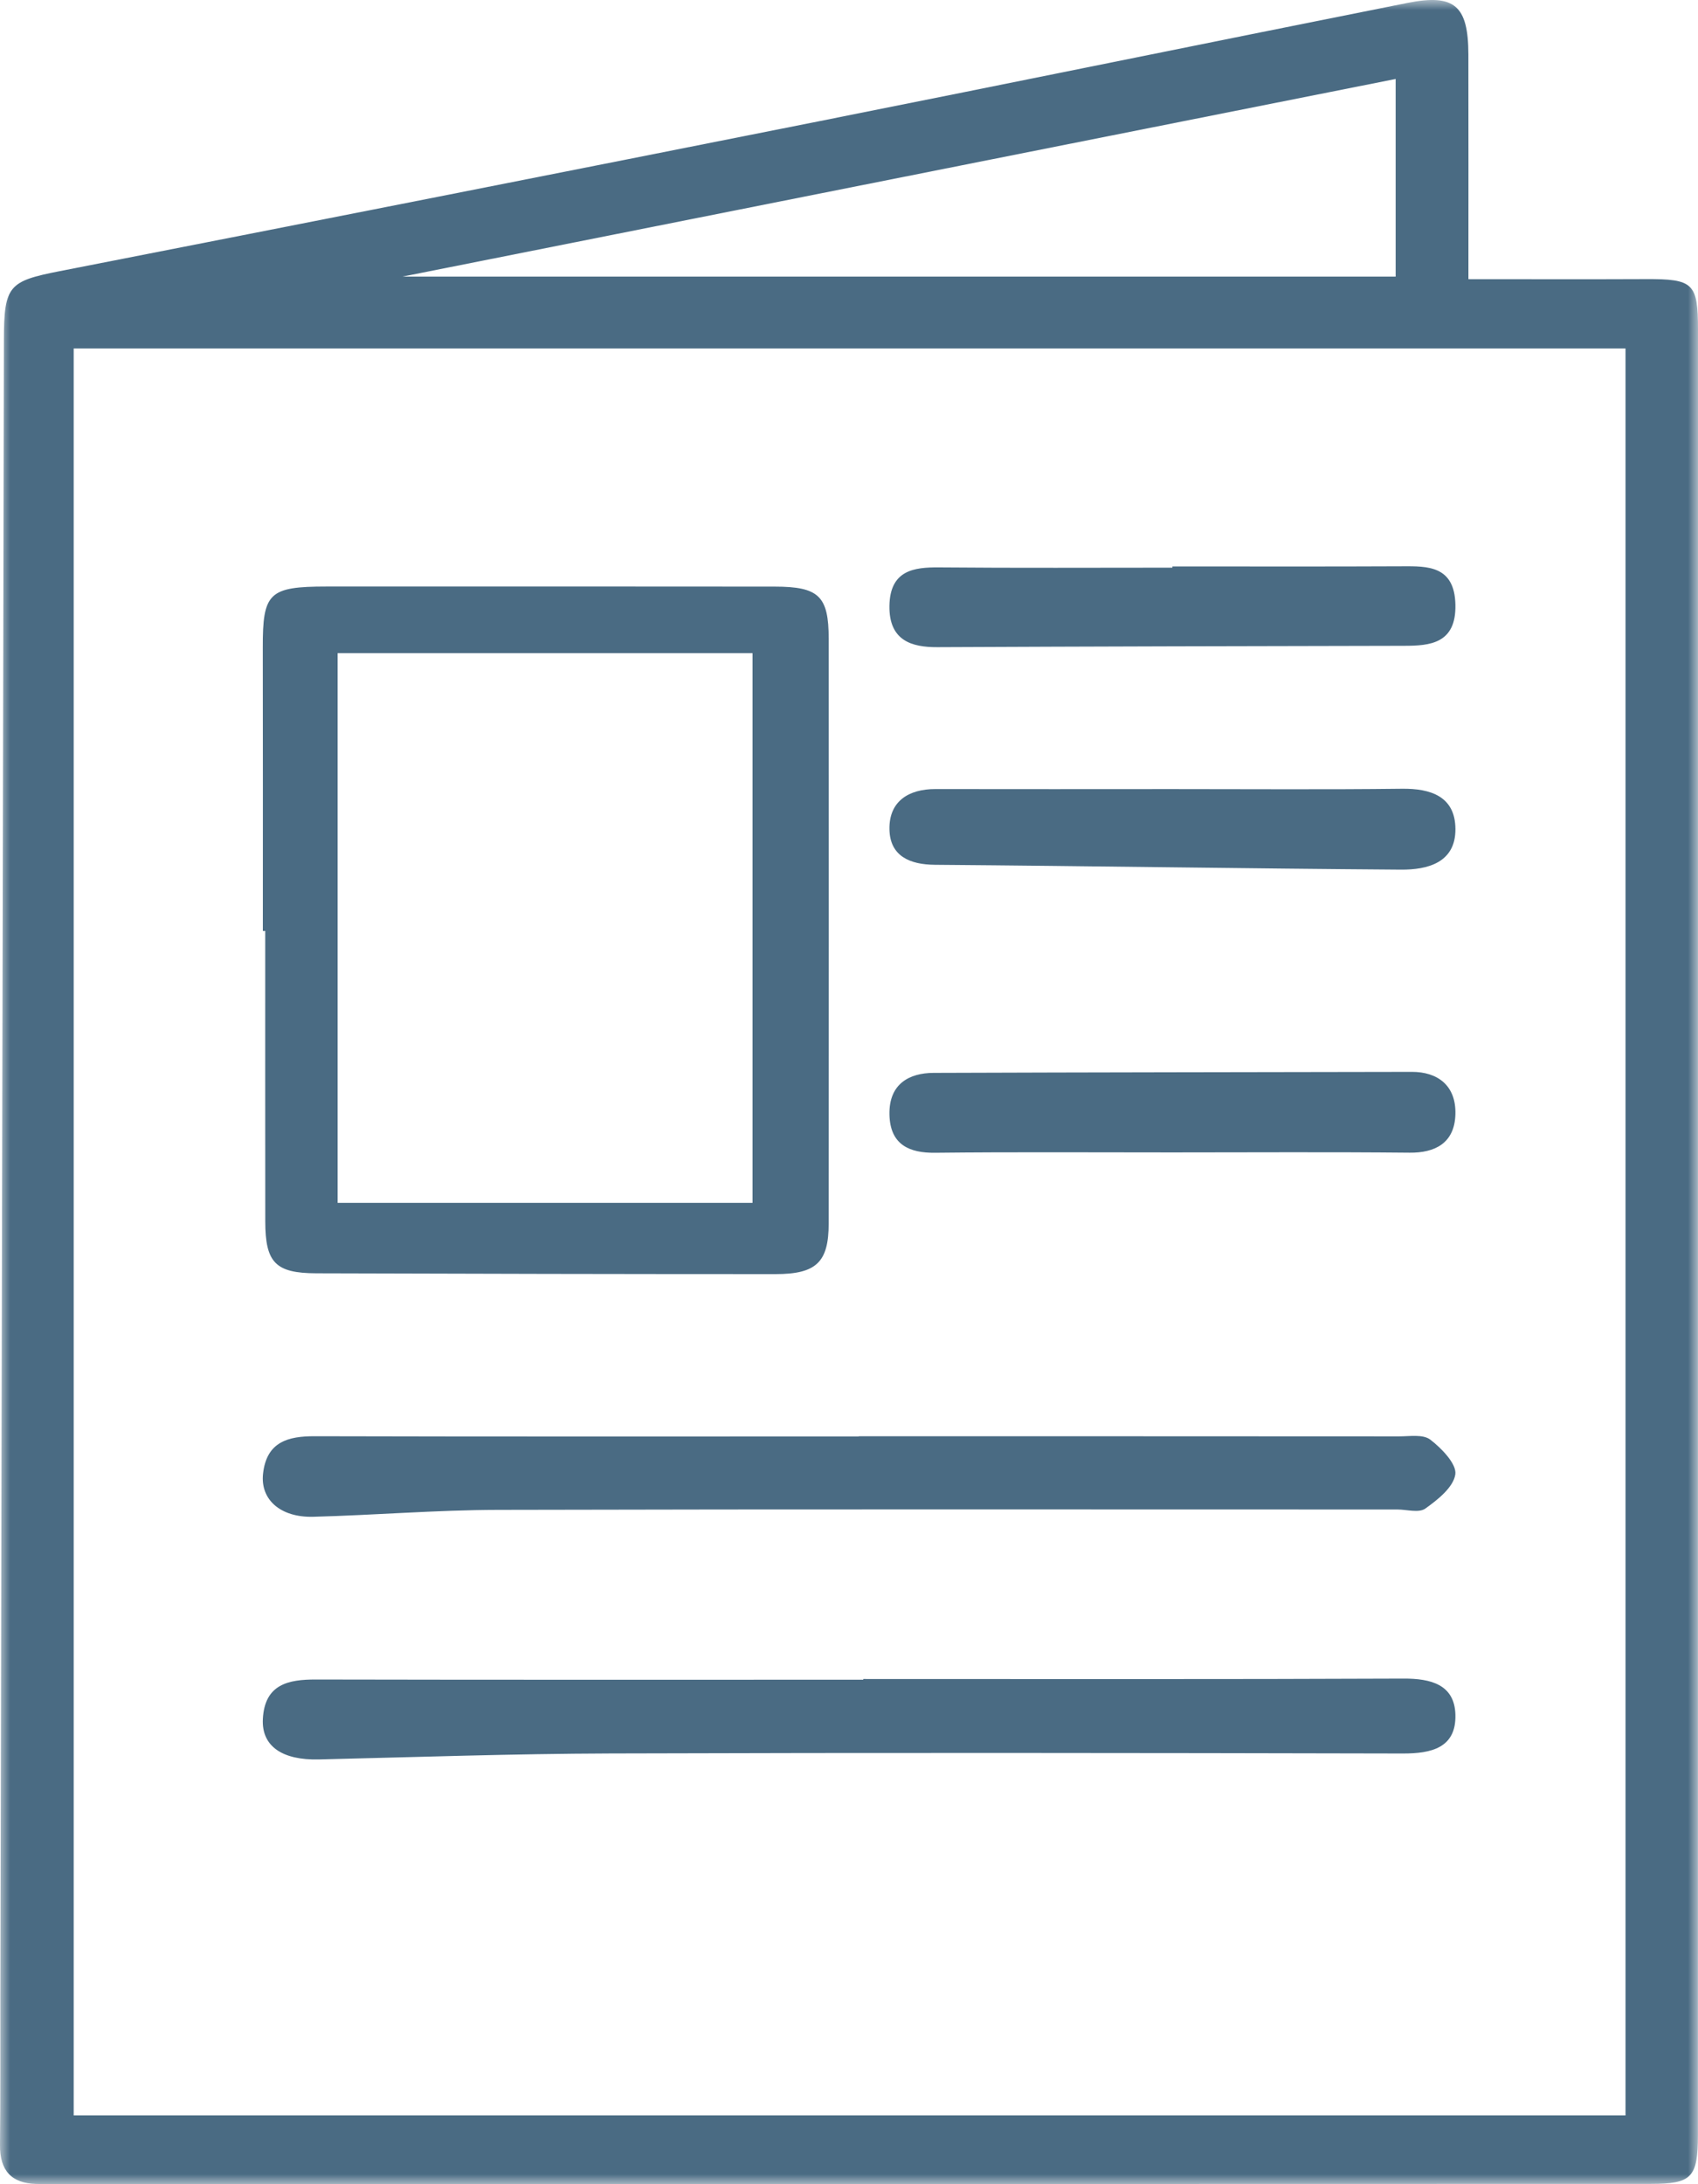 <?xml version="1.0" encoding="UTF-8"?>
<svg width="84px" height="108px" viewBox="0 0 84 108" version="1.1" xmlns="http://www.w3.org/2000/svg" xmlns:xlink="http://www.w3.org/1999/xlink">
    <title>Circulation</title>
    <defs>
        <polygon id="path-1" points="0 0 84 0 84 108 0 108"></polygon>
        <polygon id="path-3" points="0 108 84 108 84 0 0 0"></polygon>
    </defs>
    <g id="10/23--25-Maintenance" stroke="none" stroke-width="1" fill="none" fill-rule="evenodd">
        <g id="BA25-Performance-Page" transform="translate(-288, -1703)">
            <g id="Circulation" transform="translate(288, 1703)">
                <g id="Group-3">
                    <mask id="mask-2" fill="white">
                        <use xlink:href="#path-1"></use>
                    </mask>
                    <g id="Clip-2"></g>
                    <path d="M69.043,3.905 C52.758,7.144 36.575,10.363 19.909,13.678 L69.043,13.678 L69.043,3.905 Z M3.646,104.6 L80.414,104.6 L80.414,17.229 L3.646,17.229 L3.646,104.6 Z M72.643,13.804 C75.755,13.804 78.586,13.814 81.417,13.801 C83.766,13.791 84,13.997 84,16.307 C84,46.057 84,75.806 83.996,105.555 C83.996,107.675 83.692,107.985 81.667,107.985 C55.513,107.991 29.357,107.996 3.203,108 C2.73,108 2.258,108.001 1.786,107.988 C0.554,107.954 -0.013,107.313 -1.37845299e-12,106.059 C0.026,103.605 0.013,101.15 0.018,98.696 C0.075,71.401 0.133,44.106 0.193,16.812 C0.198,14.119 0.434,13.902 2.953,13.408 C15.455,10.96 27.954,8.496 40.449,6.009 C50.179,4.072 59.898,2.083 69.628,0.144 C71.961,-0.32 72.635,0.285 72.641,2.692 C72.649,6.329 72.643,9.967 72.643,13.804 L72.643,13.804 Z" id="Fill-1" fill="#4A6B83" mask="url(#mask-2)"></path>
                </g>
                <mask id="mask-4" fill="white">
                    <use xlink:href="#path-3"></use>
                </mask>
                <g id="Clip-5"></g>
                <path d="M16.702,59.477 L37.228,59.477 L37.228,32.297 L16.702,32.297 L16.702,59.477 Z M13.003,46.032 C13.003,41.364 13.01,36.695 13,32.026 C12.994,29.313 13.296,29.003 16.155,29.002 C23.543,28.999 30.931,28.999 38.32,29.006 C40.513,29.008 40.995,29.473 40.996,31.593 C41.001,41.226 41.001,50.86 40.995,60.493 C40.994,62.408 40.389,63 38.361,63 C30.79,63 23.219,62.984 15.647,62.96 C13.627,62.954 13.125,62.431 13.123,60.394 C13.117,55.607 13.121,50.82 13.121,46.032 C13.082,46.032 13.042,46.032 13.003,46.032 L13.003,46.032 Z" id="Fill-4" fill="#4A6B83" mask="url(#mask-4)"></path>
                <path d="M42.481,71.018 C51.393,71.018 60.305,71.016 69.216,71.023 C69.74,71.024 70.395,70.909 70.757,71.185 C71.31,71.607 72.069,72.391 71.995,72.9 C71.901,73.541 71.121,74.16 70.512,74.592 C70.187,74.822 69.599,74.639 69.131,74.639 C54.297,74.64 39.463,74.619 24.629,74.657 C21.585,74.664 18.542,74.918 15.498,74.999 C13.886,75.041 12.87,74.16 13.013,72.868 C13.188,71.283 14.263,71.012 15.571,71.016 C24.541,71.039 33.511,71.028 42.481,71.028 C42.481,71.025 42.481,71.022 42.481,71.018" id="Fill-6" fill="#4A6B83" mask="url(#mask-4)"></path>
                <path d="M42.706,83.02 C51.616,83.02 60.527,83.038 69.438,83 C70.768,82.994 71.961,83.286 71.999,84.789 C72.041,86.436 70.791,86.707 69.404,86.704 C56.331,86.675 43.258,86.66 30.185,86.702 C25.381,86.717 20.578,86.882 15.774,86.998 C13.979,87.041 12.929,86.355 13.004,84.989 C13.097,83.28 14.262,83.042 15.622,83.045 C24.65,83.064 33.678,83.055 42.706,83.055 L42.706,83.02 Z" id="Fill-7" fill="#4A6B83" mask="url(#mask-4)"></path>
                <path d="M57.992,39.017 C61.779,39.016 65.566,39.046 69.353,39.001 C70.768,38.983 71.99,39.374 72,40.99 C72.011,42.67 70.598,43.009 69.313,43 C61.627,42.947 53.941,42.82 46.255,42.761 C45.019,42.752 44.026,42.339 44.001,41.01 C43.973,39.608 44.966,39.013 46.276,39.016 C50.181,39.024 54.086,39.018 57.992,39.017" id="Fill-8" fill="#4A6B83" mask="url(#mask-4)"></path>
                <path d="M57.992,56.983 C54.077,56.984 50.162,56.957 46.247,57 C45.018,57.013 44.029,56.626 44.001,55.105 C43.972,53.586 44.99,53.054 46.182,53.05 C54.071,53.022 61.96,53.015 69.849,53 C71.099,52.998 72.037,53.657 71.999,55.094 C71.96,56.541 70.967,57.009 69.737,56.996 C65.822,56.958 61.907,56.982 57.992,56.983" id="Fill-9" fill="#4A6B83" mask="url(#mask-4)"></path>
                <path d="M57.999,28.008 C61.791,28.008 65.583,28.019 69.374,28.001 C70.608,27.995 71.958,27.961 71.999,29.9 C72.041,31.833 70.723,31.931 69.469,31.933 C61.767,31.947 54.065,31.965 46.363,32 C45.114,32.005 43.973,31.686 44,29.954 C44.029,28.187 45.226,28.046 46.447,28.056 C50.297,28.09 54.148,28.069 57.999,28.069 C57.999,28.048 57.999,28.028 57.999,28.008" id="Fill-10" fill="#4A6B83" mask="url(#mask-4)"></path>
            </g>
        </g>
    </g>
</svg>
